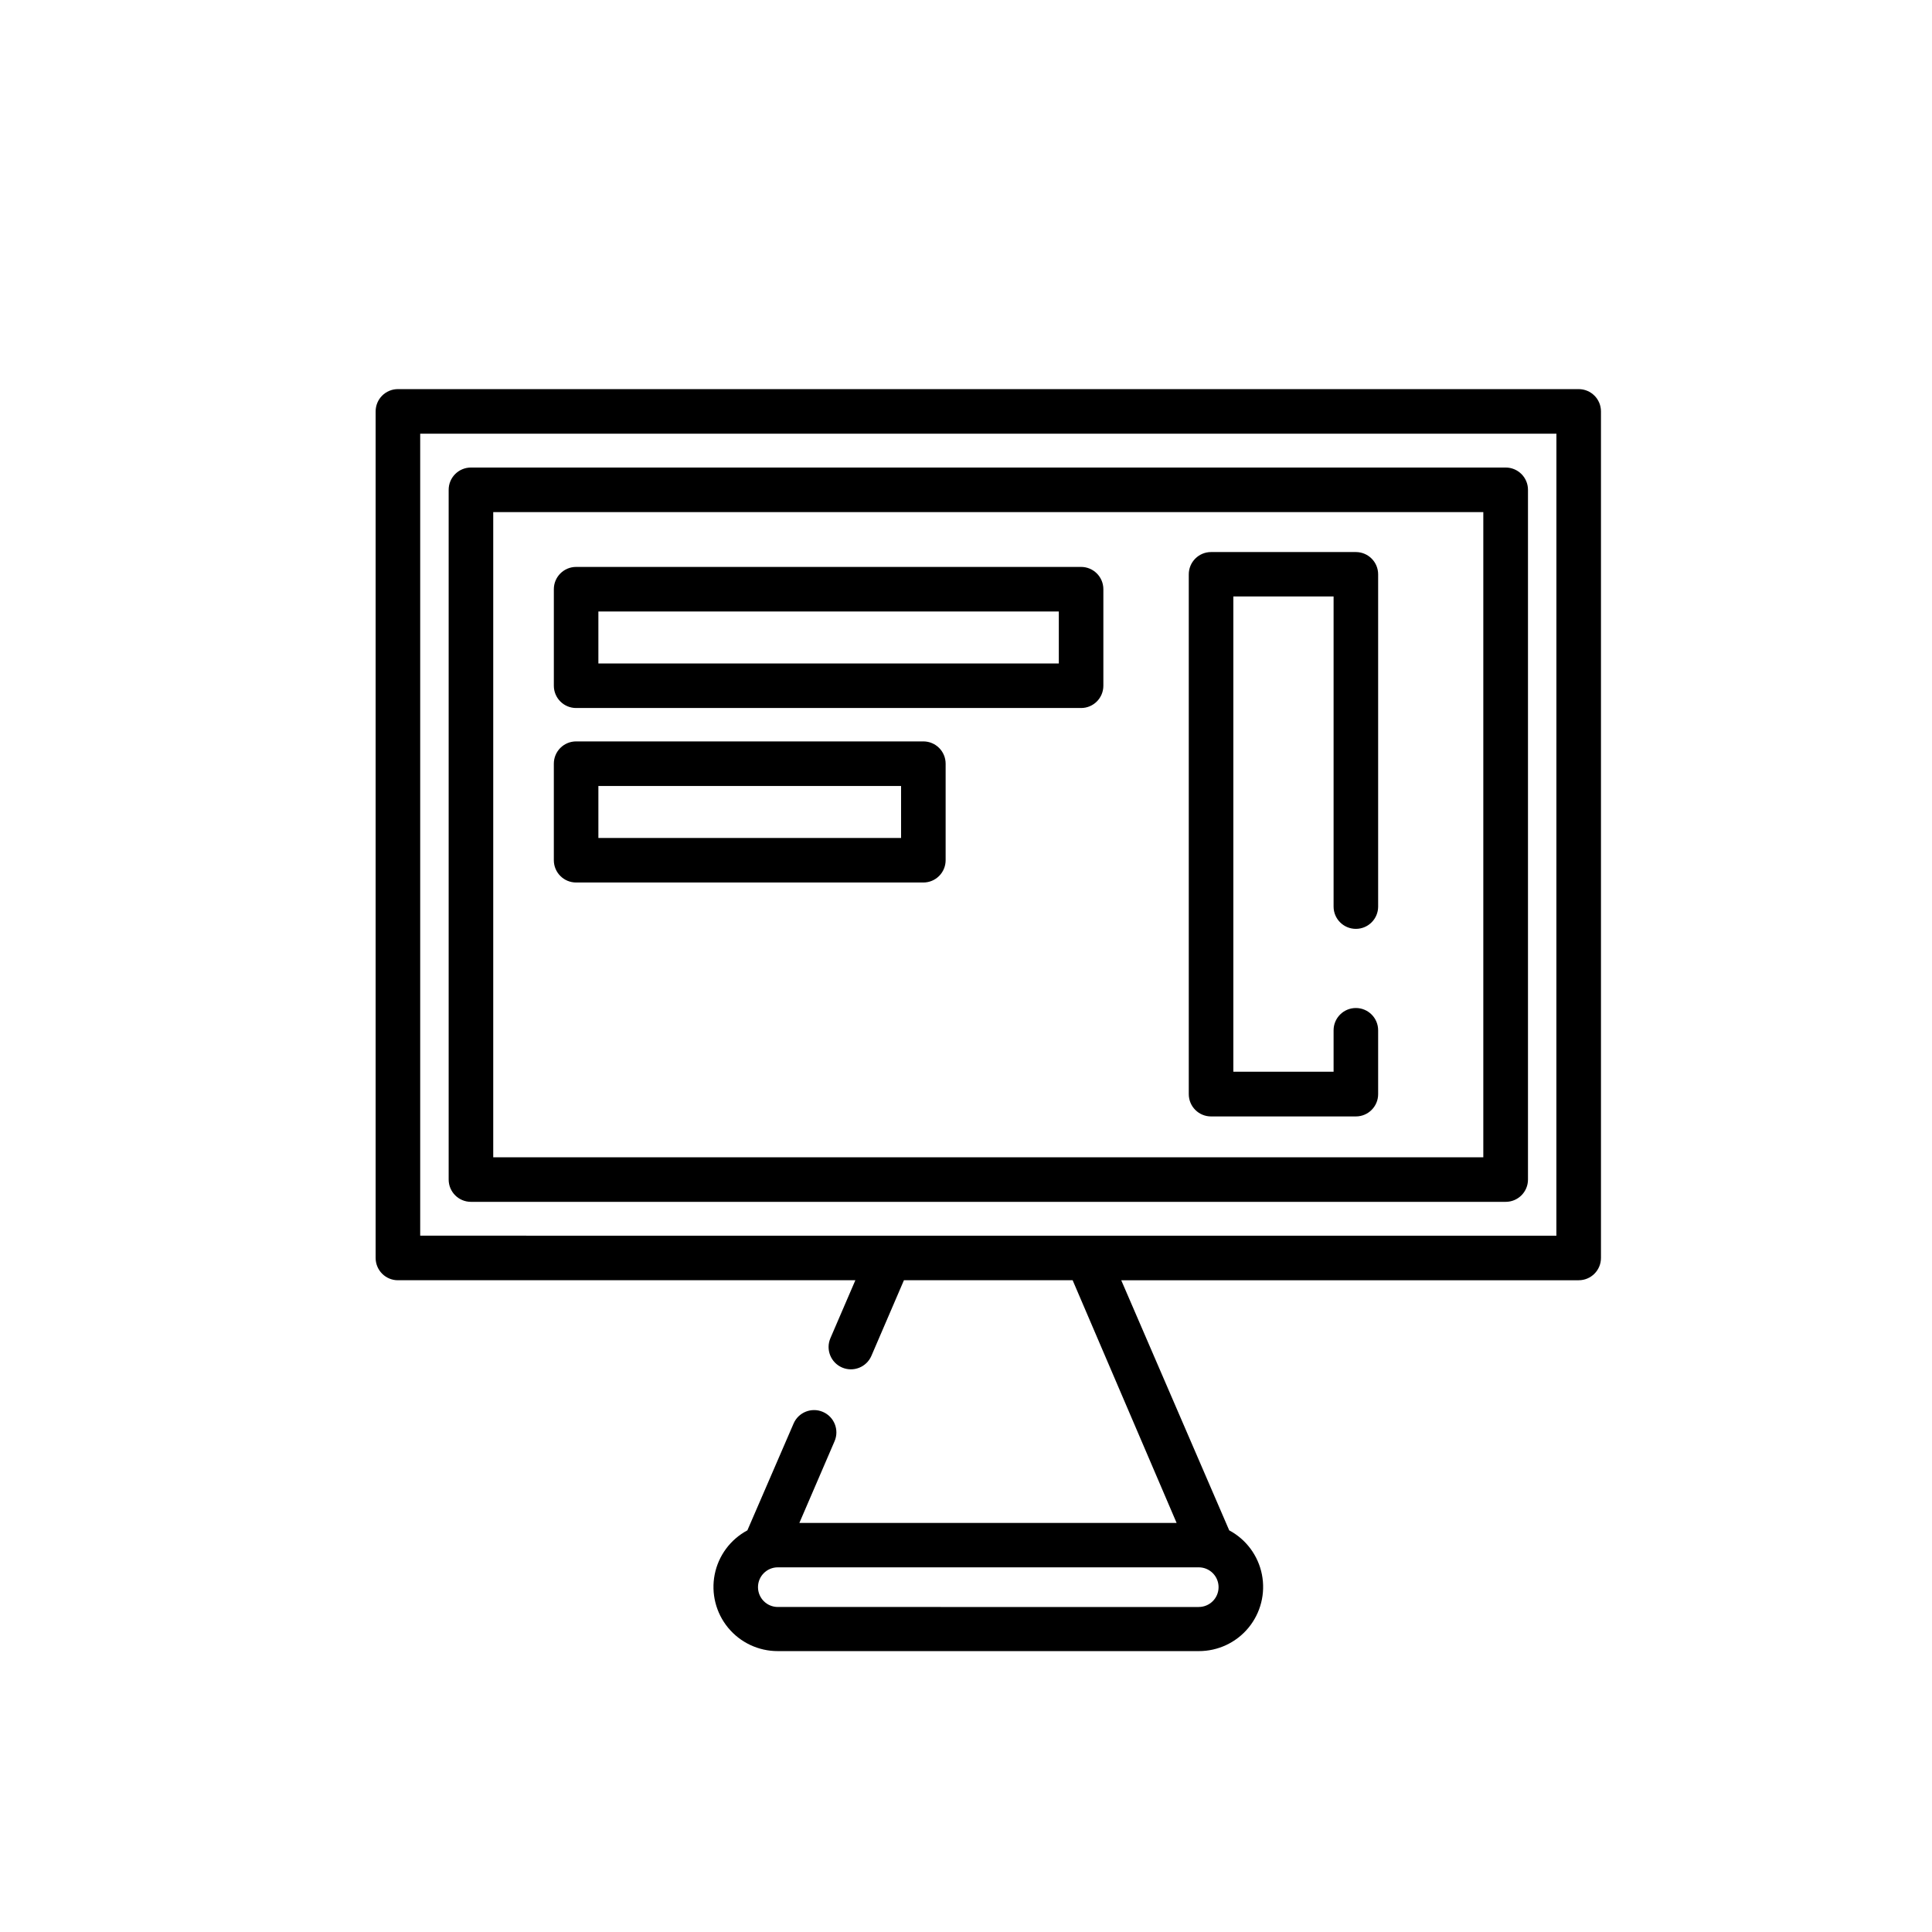 <?xml version="1.0" encoding="UTF-8"?>
<!-- Uploaded to: ICON Repo, www.svgrepo.com, Generator: ICON Repo Mixer Tools -->
<svg fill="#000000" width="800px" height="800px" version="1.1" viewBox="144 144 512 512" xmlns="http://www.w3.org/2000/svg">
 <g>
  <path d="m562.36 247.12h-312.91c-3.262 0-5.902 2.641-5.902 5.902v224.35c0 3.262 2.641 5.906 5.902 5.906h121.23l-6.613 15.352c-1.293 3 0.09 6.477 3.09 7.773 3 1.293 6.481-0.09 7.773-3.09l8.621-20.035h44.711l27.551 64.312h-99.973l9.328-21.648c1.293-3-0.09-6.481-3.09-7.773s-6.481 0.09-7.773 3.09l-12.242 28.301c-4.492 2.402-7.676 6.695-8.664 11.695-0.988 5.004 0.316 10.184 3.559 14.117s8.078 6.203 13.176 6.188h111.55c5.098 0.016 9.934-2.254 13.176-6.188 3.242-3.934 4.547-9.113 3.559-14.117-0.988-5-4.168-9.293-8.664-11.695l-28.617-66.281h121.23c3.262 0 5.902-2.644 5.902-5.906v-224.35c0-3.262-2.641-5.902-5.902-5.902zm-100.68 322.75-111.55-0.004c-2.902 0-5.254-2.352-5.254-5.254s2.352-5.254 5.254-5.254h111.55c2.902 0 5.254 2.352 5.254 5.254s-2.352 5.254-5.254 5.254zm94.777-98.398-301.1-0.004v-212.54h301.11z"/>
  <path d="m268.81 462.5h274.22-0.004c3.262 0 5.906-2.644 5.906-5.906v-182.79c0-3.258-2.644-5.902-5.906-5.902h-274.22c-3.262 0-5.906 2.644-5.906 5.902v182.79c0 3.262 2.644 5.906 5.906 5.906zm5.902-182.79h262.38v170.98h-262.38z"/>
  <path d="m430.5 294.24h-133.82c-3.262 0-5.906 2.644-5.906 5.902v25.586c0 3.262 2.644 5.902 5.906 5.902h133.82c3.258 0 5.902-2.641 5.902-5.902v-25.586c0-3.258-2.644-5.902-5.902-5.902zm-5.902 25.586h-122.02v-13.777h122.02z"/>
  <path d="m388.7 340.48h-92.023c-3.262 0-5.906 2.644-5.906 5.906v25.586-0.004c0 3.262 2.644 5.906 5.906 5.906h92.023c3.258 0 5.902-2.644 5.902-5.906v-25.586 0.004c0-3.262-2.644-5.906-5.902-5.906zm-5.902 25.586h-80.219v-13.777h80.215z"/>
  <path d="m503.32 290.3h-38.379c-3.258 0-5.902 2.644-5.902 5.906v137.76-0.004c0 3.262 2.644 5.906 5.902 5.906h38.379c3.258 0 5.902-2.644 5.902-5.906v-16.922c0-3.262-2.644-5.906-5.902-5.906-3.262 0-5.906 2.644-5.906 5.906v10.98h-26.566v-125.95h26.566v82.184c0 3.262 2.644 5.906 5.906 5.906 3.258 0 5.902-2.644 5.902-5.906v-88.047c0-3.262-2.644-5.906-5.902-5.906z"/>
 </g>
</svg>